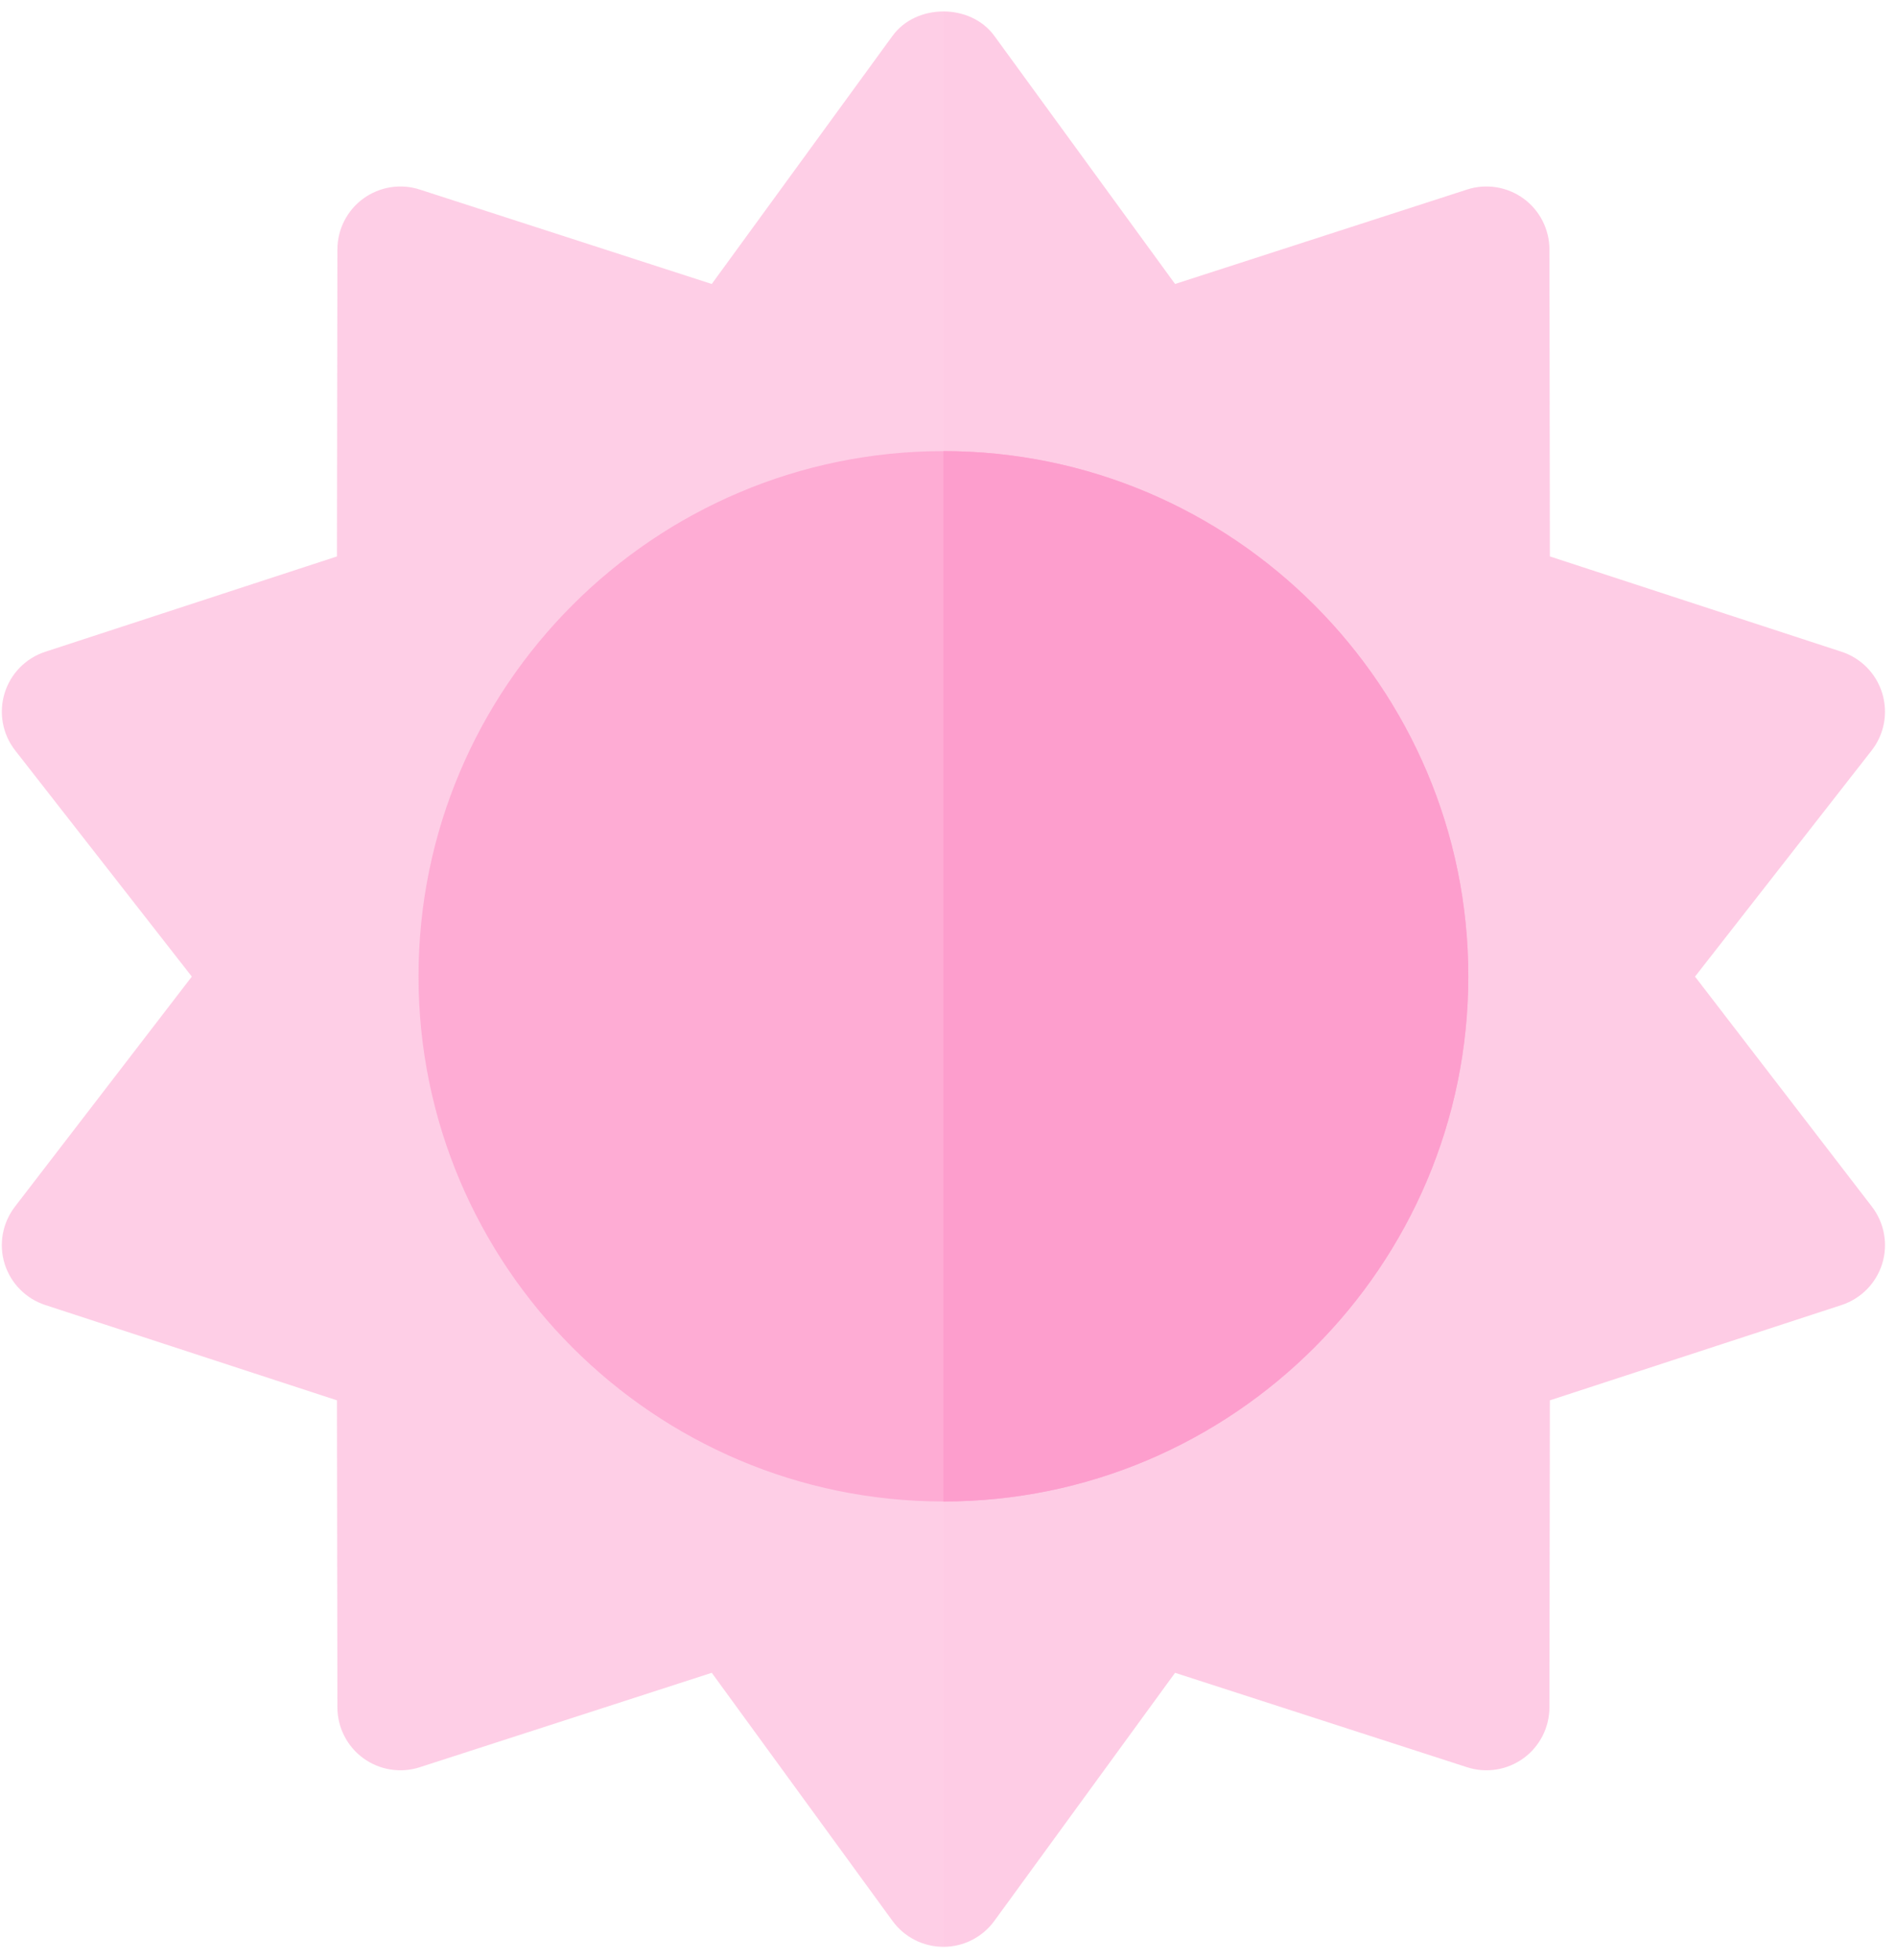 <?xml version="1.0" encoding="UTF-8"?>
<svg width="120px" height="124px" viewBox="0 0 120 124" version="1.1" xmlns="http://www.w3.org/2000/svg" xmlns:xlink="http://www.w3.org/1999/xlink">
    <!-- Generator: Sketch 43.1 (39012) - http://www.bohemiancoding.com/sketch -->
    <title>004-sun-2</title>
    <desc>Created with Sketch.</desc>
    <defs></defs>
    <g id="Page-1" stroke="none" stroke-width="1" fill="none" fill-rule="evenodd" opacity="0.5">
        <g id="iPad-Pro-Landscape-Copy" transform="translate(-460, -3334)" fill-rule="nonzero" fill="#FC3D9C">
            <g id="Group-8" transform="translate(384.333, 3334)">
                <g id="004-sun-2" transform="translate(75.598, 0.724)">
                    <path d="M59.778,122.427 C58.504,122.427 57.307,121.818 56.557,120.789 L45.117,105.093 L26.635,111.067 C25.431,111.457 24.099,111.248 23.066,110.498 C22.036,109.75 21.426,108.553 21.423,107.28 L21.395,87.857 L2.933,81.828 C1.703,81.426 0.746,80.452 0.361,79.216 C-0.02,77.979 0.224,76.633 1.013,75.608 L12.209,61.053 L1.031,46.749 C0.229,45.725 -0.02,44.374 0.359,43.131 C0.738,41.888 1.698,40.908 2.934,40.505 L21.395,34.474 L21.423,15.053 C21.426,13.78 22.036,12.583 23.066,11.835 C24.099,11.086 25.431,10.874 26.635,11.266 L45.117,17.24 L56.558,1.544 C58.058,-0.514 61.5,-0.514 63,1.544 L74.44,17.24 L92.922,11.266 C94.129,10.874 95.458,11.086 96.491,11.835 C97.521,12.583 98.131,13.78 98.134,15.053 L98.162,34.474 L116.624,40.505 C117.859,40.908 118.819,41.888 119.198,43.131 C119.577,44.375 119.328,45.725 118.526,46.749 L107.348,61.053 L118.545,75.608 C119.334,76.633 119.577,77.979 119.196,79.215 C118.812,80.452 117.854,81.425 116.624,81.828 L98.162,87.857 L98.134,107.28 C98.131,108.553 97.521,109.749 96.491,110.498 C95.458,111.248 94.129,111.457 92.922,111.066 L74.44,105.093 L63,120.789 C62.249,121.818 61.053,122.427 59.778,122.427 Z" id="Shape" fill-opacity="0.5"></path>
                    <path d="M62.999,120.789 L74.44,105.093 L92.922,111.067 C94.129,111.457 95.458,111.248 96.491,110.498 C97.521,109.75 98.131,108.553 98.134,107.28 L98.162,87.857 L116.623,81.828 C117.854,81.426 118.811,80.452 119.196,79.216 C119.577,77.979 119.333,76.633 118.544,75.608 L107.347,61.053 L118.526,46.75 C119.328,45.725 119.577,44.375 119.198,43.132 C118.819,41.889 117.859,40.909 116.623,40.505 L98.162,34.475 L98.134,15.053 C98.131,13.78 97.521,12.583 96.491,11.835 C95.458,11.086 94.129,10.874 92.922,11.266 L74.44,17.24 L62.999,1.543 C62.249,0.515 61.014,0 59.778,0 L59.778,122.427 C61.053,122.427 62.249,121.818 62.999,120.789 Z" id="Shape" fill-opacity="0.05"></path>
                    <path d="M59.778,94.255 C41.46,94.255 26.557,79.352 26.557,61.033 C26.557,42.715 41.46,27.812 59.778,27.812 C78.097,27.812 93,42.715 93,61.033 C93,79.352 78.097,94.255 59.778,94.255 Z" id="Shape" fill-opacity="0.7"></path>
                    <path d="M93,61.033 C93,42.715 78.097,27.812 59.778,27.812 L59.778,94.255 C78.097,94.255 93,79.352 93,61.033 Z" id="Shape"></path>
                </g>
            </g>
        </g>
    </g>
</svg>